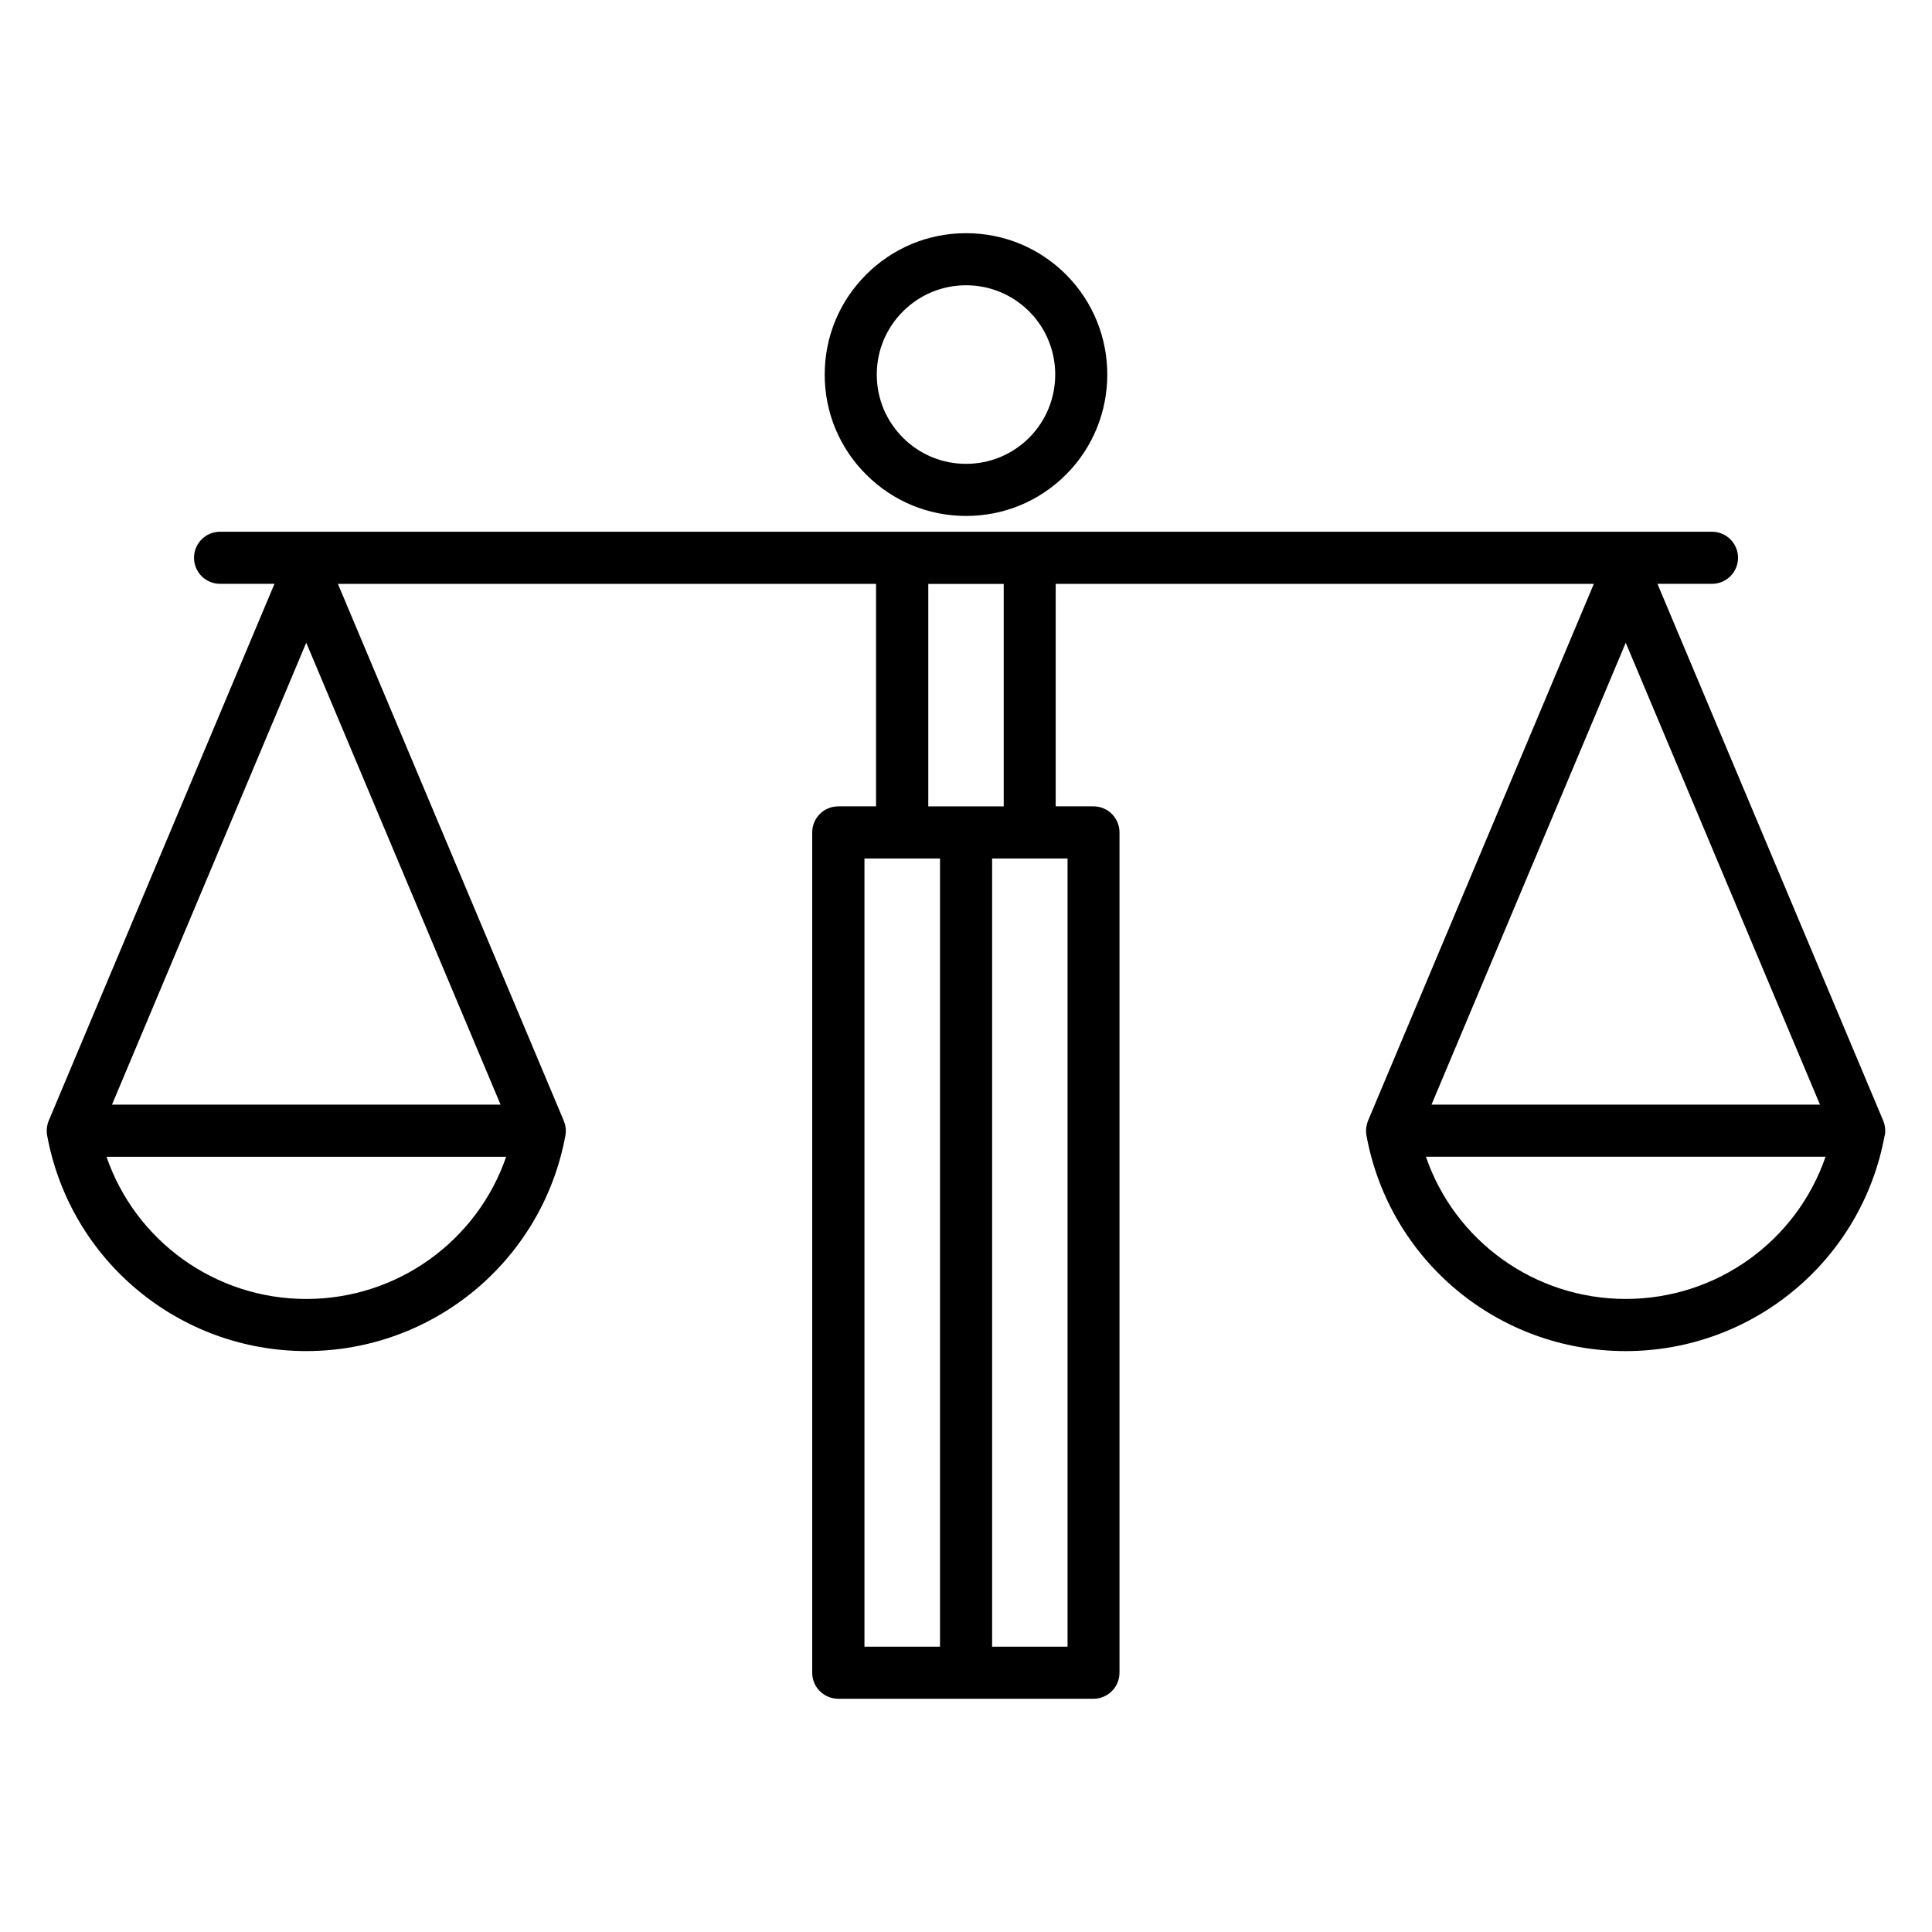 <svg width="73" height="73" viewBox="0 0 73 73" fill="none" xmlns="http://www.w3.org/2000/svg">
<g id="integrity">
<path id="Vector" d="M71.217 42.9C71.217 42.9 71.219 42.885 71.22 42.88C71.224 42.855 71.227 42.828 71.23 42.802C71.23 42.793 71.23 42.781 71.231 42.772C71.231 42.748 71.233 42.724 71.231 42.698C71.231 42.687 71.231 42.676 71.23 42.665C71.23 42.642 71.225 42.618 71.223 42.596C71.221 42.584 71.22 42.572 71.217 42.56C71.213 42.539 71.209 42.518 71.204 42.496C71.202 42.483 71.199 42.469 71.195 42.456C71.189 42.437 71.183 42.419 71.176 42.399C71.171 42.385 71.166 42.369 71.161 42.355C71.159 42.35 71.158 42.345 71.155 42.34L62.626 22.06H64.686C65.231 22.06 65.671 21.62 65.671 21.076C65.671 20.532 65.231 20.091 64.686 20.091H8.316C7.771 20.091 7.331 20.532 7.331 21.076C7.331 21.62 7.771 22.06 8.316 22.06H10.371L1.843 42.341C1.843 42.341 1.838 42.351 1.837 42.357C1.831 42.371 1.826 42.385 1.821 42.4C1.814 42.419 1.809 42.438 1.803 42.456C1.799 42.469 1.796 42.483 1.793 42.496C1.788 42.517 1.783 42.538 1.781 42.56C1.779 42.572 1.776 42.584 1.775 42.596C1.772 42.62 1.769 42.642 1.768 42.666C1.768 42.677 1.768 42.687 1.767 42.698V42.772C1.767 42.781 1.767 42.791 1.768 42.801C1.771 42.828 1.774 42.855 1.778 42.881C1.778 42.887 1.778 42.894 1.781 42.9C1.781 42.902 1.781 42.904 1.782 42.907C1.782 42.912 1.783 42.916 1.785 42.922C2.66 47.633 6.77 51.05 11.571 51.05C16.372 51.05 20.487 47.633 21.36 42.922C21.36 42.918 21.361 42.912 21.363 42.908C21.363 42.905 21.363 42.904 21.364 42.901C21.364 42.894 21.364 42.888 21.367 42.881C21.371 42.855 21.375 42.829 21.377 42.802C21.377 42.793 21.377 42.783 21.378 42.772C21.378 42.748 21.38 42.722 21.378 42.698C21.378 42.687 21.378 42.677 21.377 42.666C21.377 42.642 21.372 42.62 21.37 42.596C21.368 42.584 21.367 42.573 21.364 42.56C21.36 42.538 21.356 42.517 21.35 42.495C21.347 42.482 21.344 42.469 21.34 42.456C21.335 42.437 21.328 42.417 21.32 42.397C21.316 42.383 21.311 42.371 21.305 42.357C21.302 42.351 21.301 42.345 21.299 42.34L12.768 22.062H33.101V30.468H31.673C31.129 30.468 30.689 30.908 30.689 31.453V63.203C30.689 63.747 31.129 64.187 31.673 64.187H41.316C41.86 64.187 42.3 63.747 42.3 63.203V31.453C42.3 30.908 41.86 30.468 41.316 30.468H39.889V22.062H60.222L51.693 42.341C51.693 42.341 51.69 42.351 51.687 42.357C51.681 42.371 51.676 42.385 51.672 42.4C51.665 42.42 51.659 42.438 51.653 42.458C51.649 42.471 51.646 42.483 51.644 42.497C51.638 42.518 51.634 42.539 51.631 42.562C51.629 42.573 51.627 42.586 51.625 42.597C51.622 42.62 51.62 42.644 51.618 42.666C51.618 42.677 51.618 42.688 51.617 42.7V42.773C51.617 42.783 51.617 42.794 51.618 42.804C51.621 42.831 51.624 42.856 51.628 42.881C51.628 42.888 51.628 42.895 51.631 42.901C51.631 42.904 51.631 42.907 51.632 42.909C51.632 42.913 51.634 42.919 51.635 42.923C52.505 47.634 56.616 51.051 61.421 51.051C66.226 51.051 70.337 47.634 71.207 42.923C71.207 42.919 71.209 42.913 71.21 42.909C71.21 42.907 71.21 42.904 71.211 42.901L71.217 42.9ZM11.572 24.286L18.914 41.738H4.232L11.571 24.286H11.572ZM11.572 49.081C8.123 49.081 5.116 46.882 4.024 43.708H19.125C18.033 46.882 15.025 49.081 11.572 49.081ZM32.663 32.438H35.518V62.22H32.663V32.438ZM40.337 62.22H37.487V32.438H40.337V62.22ZM37.925 30.47H35.075V22.063H37.925V30.47ZM68.767 41.738H54.089L61.428 24.286L68.767 41.738ZM61.428 49.08C57.974 49.08 54.968 46.88 53.878 43.707H68.978C67.888 46.88 64.882 49.08 61.428 49.08ZM36.502 19.495C37.93 19.495 39.271 18.94 40.281 17.93C42.358 15.847 42.358 12.458 40.281 10.376C39.271 9.366 37.93 8.811 36.504 8.811C35.078 8.811 33.735 9.366 32.727 10.376C31.717 11.385 31.161 12.727 31.161 14.153C31.161 15.579 31.717 16.922 32.727 17.93C33.736 18.94 35.078 19.495 36.504 19.495H36.502ZM34.117 11.768C34.754 11.131 35.601 10.779 36.502 10.779C37.404 10.779 38.25 11.131 38.887 11.767C40.199 13.083 40.199 15.223 38.887 16.538C38.25 17.175 37.404 17.526 36.502 17.526C35.601 17.526 34.754 17.175 34.117 16.538C33.48 15.901 33.129 15.054 33.129 14.153C33.129 13.252 33.48 12.405 34.117 11.768Z" fill="black"/>
</g>
</svg>
